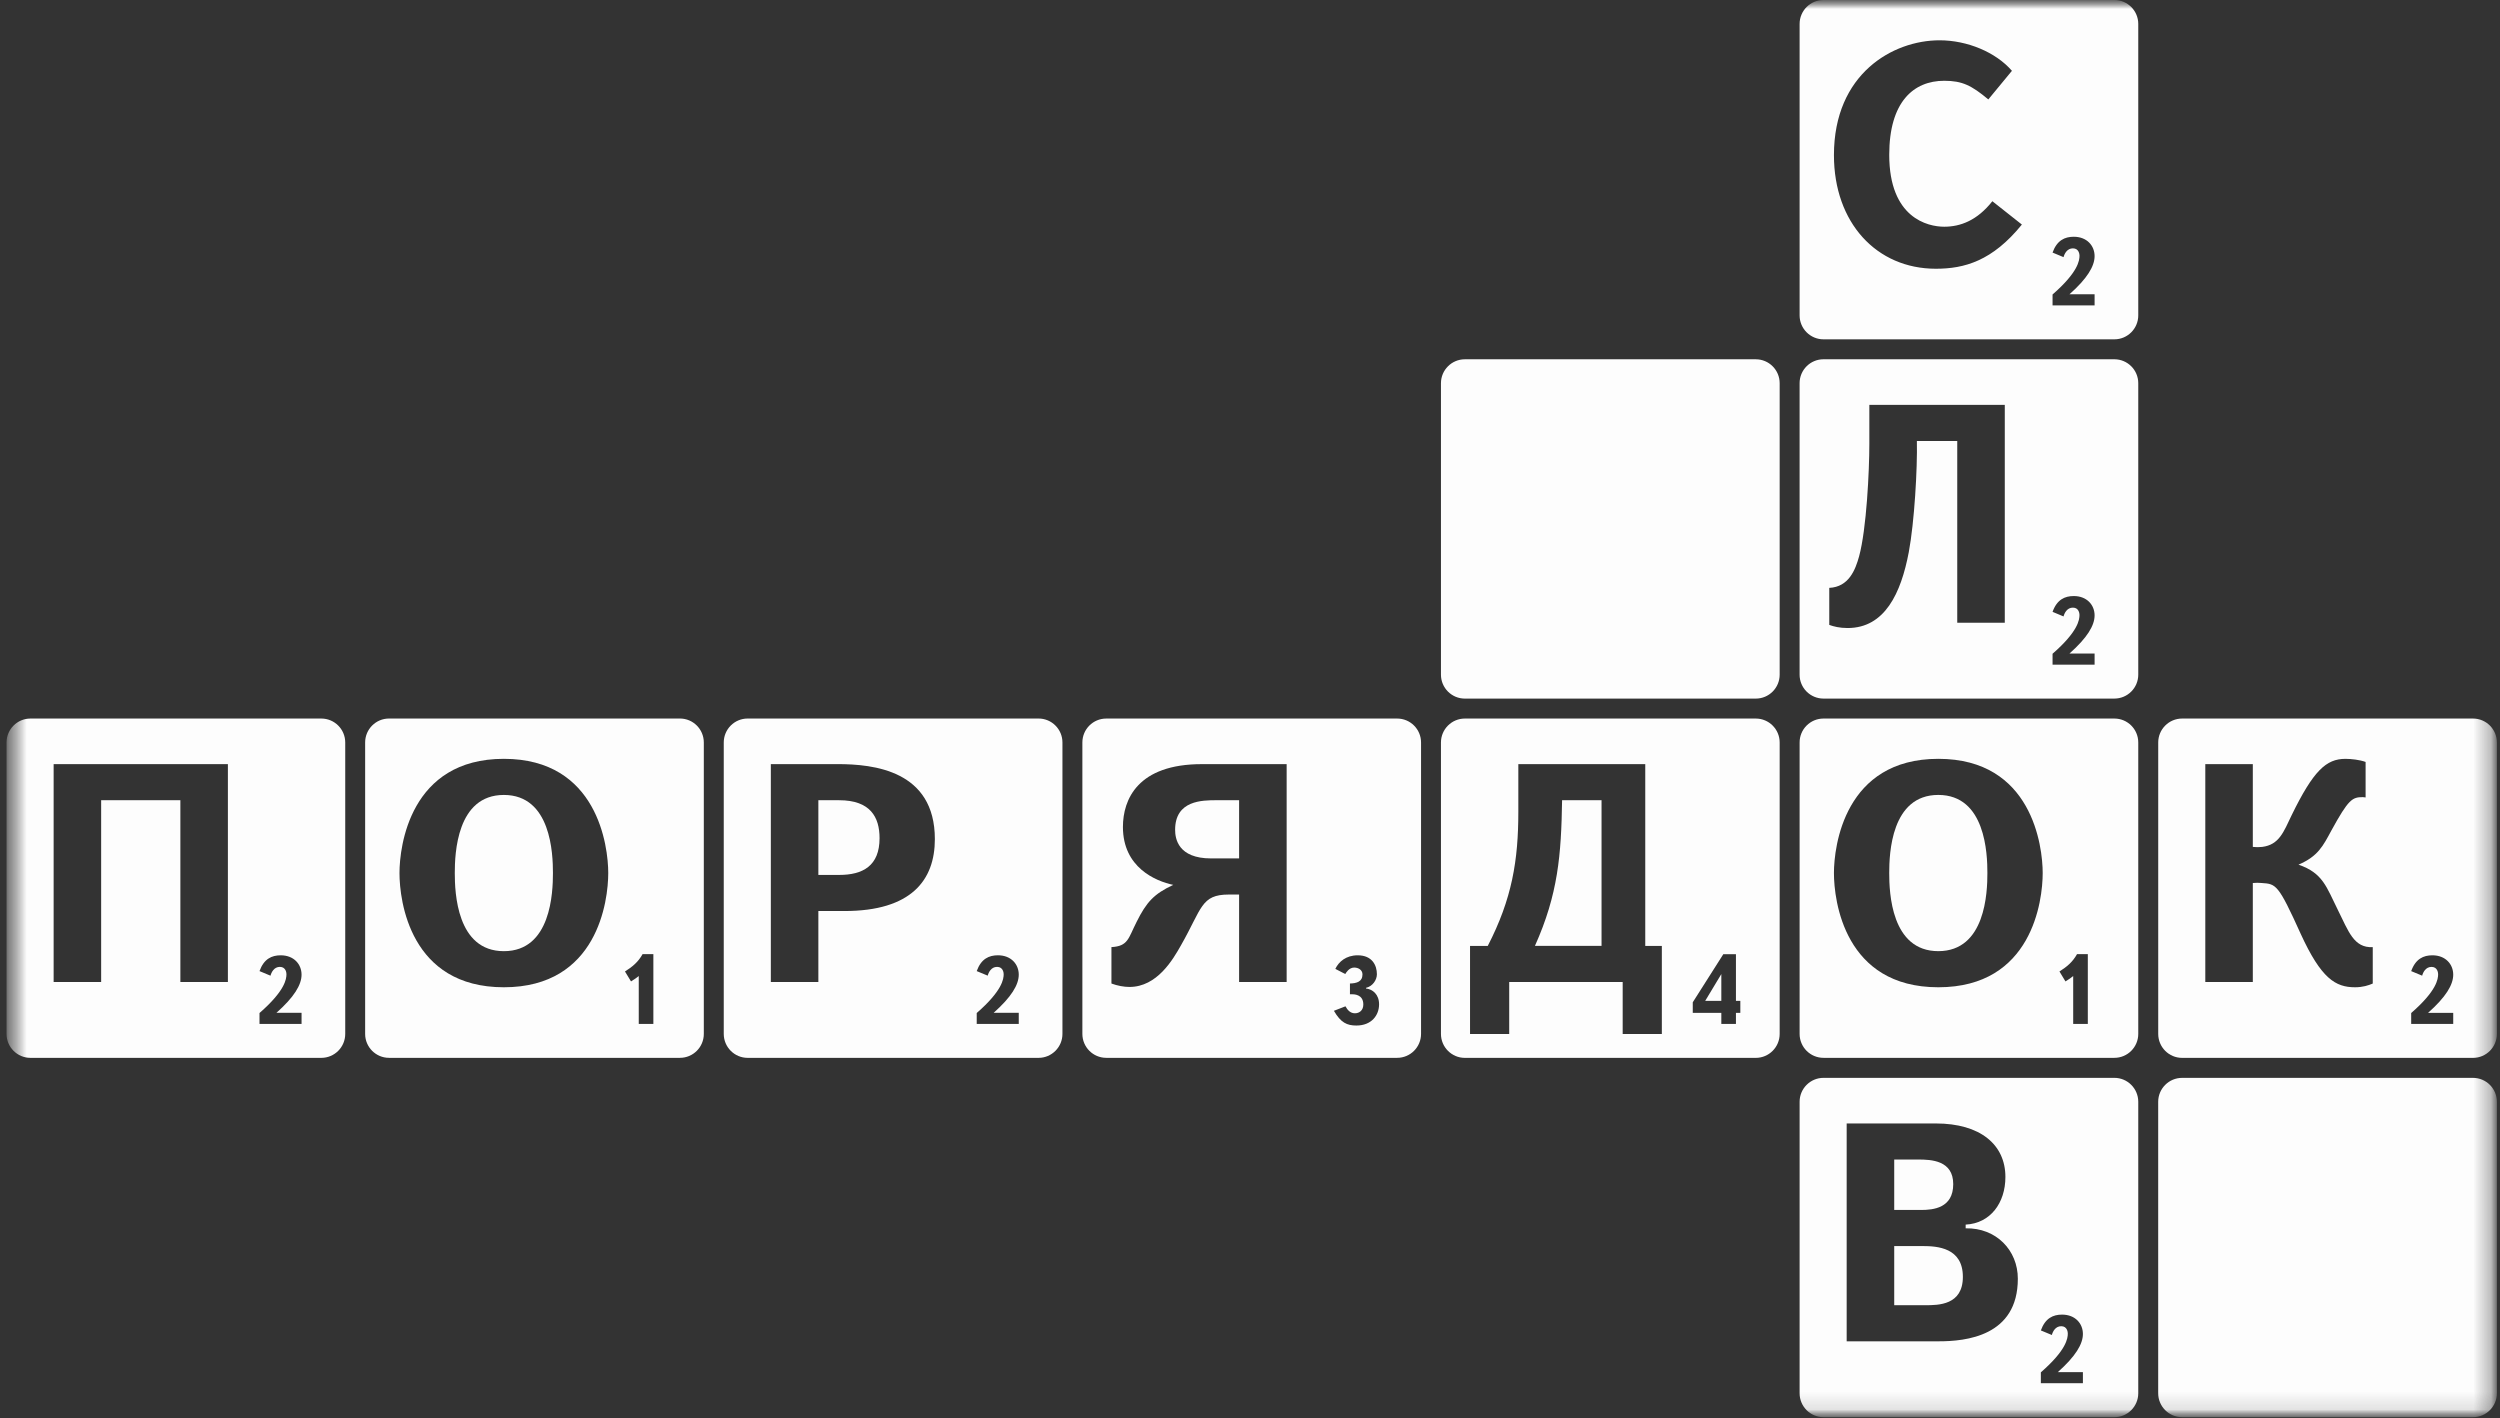 <?xml version="1.0" encoding="UTF-8"?> <svg xmlns="http://www.w3.org/2000/svg" width="141" height="80" viewBox="0 0 141 80" fill="none"><rect x="0" y="0" width="141" height="80" fill="#333333" stroke="none"/><g clip-path="url(#clip0_491_3361)"><mask id="mask0_491_3361" style="mask-type:luminance" maskUnits="userSpaceOnUse" x="0" y="0" width="141" height="80"><path d="M140.824 0H0.369V79.929H140.824V0Z" fill="white"></path></mask><g mask="url(#mask0_491_3361)"><mask id="mask1_491_3361" style="mask-type:luminance" maskUnits="userSpaceOnUse" x="0" y="-1" width="141" height="81"><path d="M0.369 -0H140.824V79.928H0.369V-0Z" fill="white"></path></mask><g mask="url(#mask1_491_3361)"><path d="M17.008 57.123V57.749H14.636V57.134C16.086 55.871 16.156 55.213 16.156 54.942C16.156 54.878 16.129 54.532 15.784 54.532C15.456 54.532 15.305 54.841 15.256 55.029L14.636 54.77C14.885 54.079 15.326 53.879 15.833 53.879C16.576 53.879 17.008 54.387 17.008 54.97C17.008 55.542 16.592 56.234 15.59 57.123H17.008ZM12.853 55.386H10.173V45.133H5.705V55.386H3.025V43.098H12.853V55.386ZM18.123 40.526H1.717C0.974 40.526 0.369 41.131 0.369 41.877V58.312C0.369 59.059 0.974 59.663 1.717 59.663H18.123C18.867 59.663 19.471 59.059 19.471 58.312V41.877C19.471 41.131 18.867 40.526 18.123 40.526Z" fill="#FDFDFD"></path><path d="M28.418 44.835C25.755 44.835 25.65 48.153 25.65 49.24C25.65 50.329 25.755 53.646 28.418 53.646C31.081 53.646 31.186 50.329 31.186 49.24C31.186 48.153 31.081 44.835 28.418 44.835Z" fill="#FDFDFD"></path><path d="M36.85 57.748H36.026V55.05C35.885 55.163 35.788 55.228 35.589 55.352L35.249 54.791C35.648 54.536 35.982 54.278 36.241 53.814H36.85V57.748ZM28.418 55.682C23.126 55.682 22.531 50.803 22.531 49.24C22.531 47.73 23.126 42.798 28.418 42.798C33.709 42.798 34.305 47.73 34.305 49.24C34.305 50.803 33.709 55.682 28.418 55.682ZM38.348 40.525H21.942C21.198 40.525 20.594 41.13 20.594 41.876V58.312C20.594 59.058 21.198 59.662 21.942 59.662H38.348C39.092 59.662 39.695 59.058 39.695 58.312V41.876C39.695 41.13 39.092 40.525 38.348 40.525Z" fill="#FDFDFD"></path><path d="M47.33 45.133H46.156V49.346H47.33C48.661 49.346 49.607 48.837 49.607 47.274C49.607 46.081 49.082 45.133 47.33 45.133Z" fill="#FDFDFD"></path><path d="M57.458 57.123V57.749H55.087V57.134C56.536 55.871 56.607 55.213 56.607 54.942C56.607 54.877 56.579 54.532 56.235 54.532C55.906 54.532 55.756 54.839 55.707 55.027L55.087 54.77C55.336 54.078 55.777 53.878 56.284 53.878C57.027 53.878 57.458 54.385 57.458 54.969C57.458 55.541 57.043 56.232 56.041 57.123H57.458ZM47.628 51.382H46.156V55.384H43.475V43.096H47.242C49.257 43.096 52.726 43.448 52.726 47.327C52.726 49.644 51.394 51.382 47.628 51.382ZM58.574 40.525H42.168C41.424 40.525 40.82 41.13 40.82 41.875V58.312C40.82 59.057 41.424 59.663 42.168 59.663H58.574C59.318 59.663 59.922 59.057 59.922 58.312V41.875C59.922 41.13 59.318 40.525 58.574 40.525Z" fill="#FDFDFD"></path><path d="M66.277 46.8C66.277 47.291 66.434 48.415 68.309 48.415H69.885V45.132H68.624C67.818 45.132 66.277 45.132 66.277 46.8Z" fill="#FDFDFD"></path><path d="M76.498 57.84C75.97 57.84 75.62 57.679 75.232 57.009L75.884 56.756C75.997 56.965 76.159 57.149 76.417 57.149C76.666 57.149 76.891 56.988 76.891 56.653C76.891 56.075 76.363 56.075 76.234 56.075H76.137V55.47C76.514 55.46 76.844 55.369 76.844 54.957C76.844 54.704 76.612 54.57 76.374 54.57C76.078 54.57 75.9 54.888 75.874 54.936L75.313 54.645C75.502 54.245 75.916 53.879 76.574 53.879C77.392 53.879 77.657 54.446 77.657 54.947C77.657 55.261 77.425 55.627 77.043 55.714V55.751C77.425 55.795 77.78 56.091 77.78 56.642C77.78 57.257 77.36 57.84 76.498 57.84ZM72.567 55.383H69.885V50.452H69.307C67.731 50.452 67.8 51.223 66.609 53.312C66.154 54.12 65.26 55.664 63.701 55.664C63.385 55.664 63.017 55.594 62.685 55.471V53.417C63.631 53.364 63.631 52.927 64.104 51.996C64.664 50.872 65.085 50.416 66.171 49.907C65.172 49.696 63.333 48.923 63.333 46.642C63.333 45.08 64.174 43.097 67.783 43.097H72.567V55.383ZM78.799 40.526H62.394C61.649 40.526 61.046 41.129 61.046 41.876V58.311C61.046 59.058 61.649 59.662 62.394 59.662H78.799C79.544 59.662 80.147 59.058 80.147 58.311V41.876C80.147 41.129 79.544 40.526 78.799 40.526Z" fill="#FDFDFD"></path><path d="M98.155 57.124H97.907V57.749H97.083V57.124H95.472V56.529L97.196 53.815H97.907V56.449H98.155V57.124ZM93.728 58.316H91.519V55.385H85.119V58.316H82.91V53.349H83.91C85.28 50.697 85.634 48.522 85.634 45.783V43.097H92.793V53.349H93.728V58.316ZM99.025 40.526H82.618C81.875 40.526 81.27 41.131 81.27 41.876V58.313C81.27 59.058 81.875 59.664 82.618 59.664H99.025C99.769 59.664 100.373 59.058 100.373 58.313V41.876C100.373 41.131 99.769 40.526 99.025 40.526Z" fill="#FDFDFD"></path><path d="M97.083 56.449V54.938L96.173 56.449H97.083Z" fill="#FDFDFD"></path><path d="M86.57 53.348H90.327V45.132H88.102C88.053 48.222 87.876 50.435 86.57 53.348Z" fill="#FDFDFD"></path><path d="M109.321 42.798C114.613 42.798 115.208 47.731 115.208 49.24C115.208 50.803 114.613 55.682 109.321 55.682C104.029 55.682 103.434 50.803 103.434 49.24C103.434 47.731 104.029 42.798 109.321 42.798ZM117.144 53.814H117.753V57.748H116.928V55.05C116.788 55.163 116.691 55.228 116.492 55.352L116.153 54.791C116.551 54.537 116.885 54.278 117.144 53.814ZM102.846 59.662H119.251C119.995 59.662 120.598 59.058 120.598 58.311V41.876C120.598 41.129 119.995 40.526 119.251 40.526H102.846C102.101 40.526 101.498 41.129 101.498 41.876V58.311C101.498 59.058 102.101 59.662 102.846 59.662Z" fill="#FDFDFD"></path><path d="M109.32 53.645C111.984 53.645 112.089 50.328 112.089 49.24C112.089 48.152 111.984 44.834 109.32 44.834C106.658 44.834 106.552 48.152 106.552 49.24C106.552 50.328 106.658 53.645 109.32 53.645Z" fill="#FDFDFD"></path><path d="M138.362 57.124V57.749H135.991V57.135C137.441 55.872 137.51 55.212 137.51 54.943C137.51 54.879 137.483 54.533 137.138 54.533C136.81 54.533 136.659 54.84 136.61 55.028L135.991 54.771C136.239 54.08 136.681 53.879 137.187 53.879C137.93 53.879 138.362 54.386 138.362 54.97C138.362 55.542 137.947 56.233 136.944 57.124H138.362ZM133.823 55.472C133.578 55.577 133.262 55.682 132.824 55.682C131.72 55.682 130.914 55.191 129.757 52.664C128.496 49.873 128.373 49.855 127.568 49.802C127.392 49.785 127.235 49.785 127.059 49.802V55.385H124.379V43.097H127.059V47.766C127.235 47.785 127.41 47.785 127.585 47.766C128.549 47.644 128.794 46.924 129.25 45.975C130.476 43.467 131.195 42.799 132.281 42.799C132.614 42.799 133.086 42.852 133.42 42.974V44.976C133.366 44.976 133.315 44.958 133.262 44.958C132.666 44.958 132.456 45.08 131.492 46.837C131.019 47.714 130.739 48.294 129.635 48.767C131.019 49.24 131.212 50.031 131.86 51.33C132.456 52.524 132.754 53.472 133.823 53.419V55.472ZM139.477 40.526H123.072C122.327 40.526 121.724 41.131 121.724 41.876V58.313C121.724 59.058 122.327 59.664 123.072 59.664H139.477C140.222 59.664 140.825 59.058 140.825 58.313V41.876C140.825 41.131 140.222 40.526 139.477 40.526Z" fill="#FDFDFD"></path><path d="M118.135 16.598V17.225H115.764V16.609C117.213 15.346 117.284 14.688 117.284 14.418C117.284 14.353 117.257 14.007 116.912 14.007C116.584 14.007 116.433 14.314 116.384 14.503L115.764 14.245C116.013 13.553 116.454 13.353 116.961 13.353C117.704 13.353 118.135 13.861 118.135 14.444C118.135 15.016 117.72 15.707 116.718 16.598H118.135ZM109.181 15.157C105.834 15.157 103.434 12.56 103.434 8.75C103.434 4.152 106.763 2.273 109.391 2.273C110.95 2.273 112.562 2.941 113.473 3.994L112.141 5.608C111.195 4.818 110.67 4.556 109.654 4.556C107.92 4.556 106.553 5.749 106.553 8.733C106.553 12.297 108.725 12.787 109.654 12.787C110.565 12.787 111.511 12.437 112.369 11.349L114.034 12.665C112.369 14.719 110.793 15.157 109.181 15.157ZM119.251 0H102.846C102.101 0 101.498 0.606 101.498 1.35V17.788C101.498 18.532 102.101 19.138 102.846 19.138H119.251C119.995 19.138 120.598 18.532 120.598 17.788V1.35C120.598 0.606 119.995 0 119.251 0Z" fill="#FDFDFD"></path><path d="M103.171 33.156C104.274 33.104 104.642 32.138 104.852 31.383C105.273 29.839 105.431 26.556 105.431 25.029V22.835H113.07V35.122H110.389V24.871H108.112C108.146 26.433 107.972 29.453 107.656 31.138C107.218 33.454 106.306 35.421 104.204 35.421C103.749 35.421 103.416 35.334 103.171 35.245V33.156ZM115.764 36.872C117.213 35.609 117.283 34.949 117.283 34.681C117.283 34.616 117.256 34.27 116.911 34.27C116.583 34.27 116.432 34.578 116.384 34.767L115.764 34.508C116.012 33.817 116.453 33.617 116.96 33.617C117.704 33.617 118.135 34.124 118.135 34.707C118.135 35.279 117.72 35.97 116.717 36.861H118.135V37.486H115.764V36.872ZM102.845 39.4H119.25C119.994 39.4 120.598 38.796 120.598 38.05V21.613C120.598 20.867 119.994 20.263 119.25 20.263H102.845C102.101 20.263 101.497 20.867 101.497 21.613V38.05C101.497 38.796 102.101 39.4 102.845 39.4Z" fill="#FDFDFD"></path><path d="M110.162 66.785C110.162 65.45 108.936 65.397 108.183 65.397H106.834V68.242H108.341C109.041 68.242 110.162 68.136 110.162 66.785Z" fill="#FDFDFD"></path><path d="M108.428 70.278H106.834V73.614H108.586C109.321 73.614 110.706 73.614 110.706 72.016C110.706 70.366 109.269 70.278 108.428 70.278Z" fill="#FDFDFD"></path><path d="M117.476 77.389V78.014H115.104V77.4C116.554 76.137 116.624 75.477 116.624 75.209C116.624 75.144 116.597 74.798 116.253 74.798C115.924 74.798 115.773 75.105 115.725 75.294L115.104 75.036C115.353 74.344 115.794 74.144 116.301 74.144C117.045 74.144 117.476 74.652 117.476 75.235C117.476 75.807 117.061 76.498 116.059 77.389H117.476ZM109.339 75.65H104.152V63.363H109.181C111.686 63.363 113.105 64.556 113.105 66.381C113.105 67.839 112.264 68.996 110.863 69.068V69.277C112.58 69.243 113.806 70.507 113.806 72.121C113.806 75.369 110.863 75.65 109.339 75.65ZM119.251 60.791H102.846C102.101 60.791 101.498 61.397 101.498 62.141V78.579C101.498 79.323 102.101 79.929 102.846 79.929H119.251C119.995 79.929 120.598 79.323 120.598 78.579V62.141C120.598 61.397 119.995 60.791 119.251 60.791Z" fill="#FDFDFD"></path><path d="M140.825 78.579C140.825 79.325 140.221 79.929 139.477 79.929H123.07C122.327 79.929 121.722 79.325 121.722 78.579V62.142C121.722 61.397 122.327 60.792 123.07 60.792H139.477C140.221 60.792 140.825 61.397 140.825 62.142V78.579Z" fill="#FDFDFD"></path><path d="M100.373 38.05C100.373 38.797 99.769 39.401 99.025 39.401H82.618C81.875 39.401 81.27 38.797 81.27 38.05V21.614C81.27 20.868 81.875 20.264 82.618 20.264H99.025C99.769 20.264 100.373 20.868 100.373 21.614V38.05Z" fill="#FDFDFD"></path></g></g></g><defs><clipPath id="clip0_491_3361"><rect width="141" height="80" fill="white"></rect></clipPath></defs></svg> 
